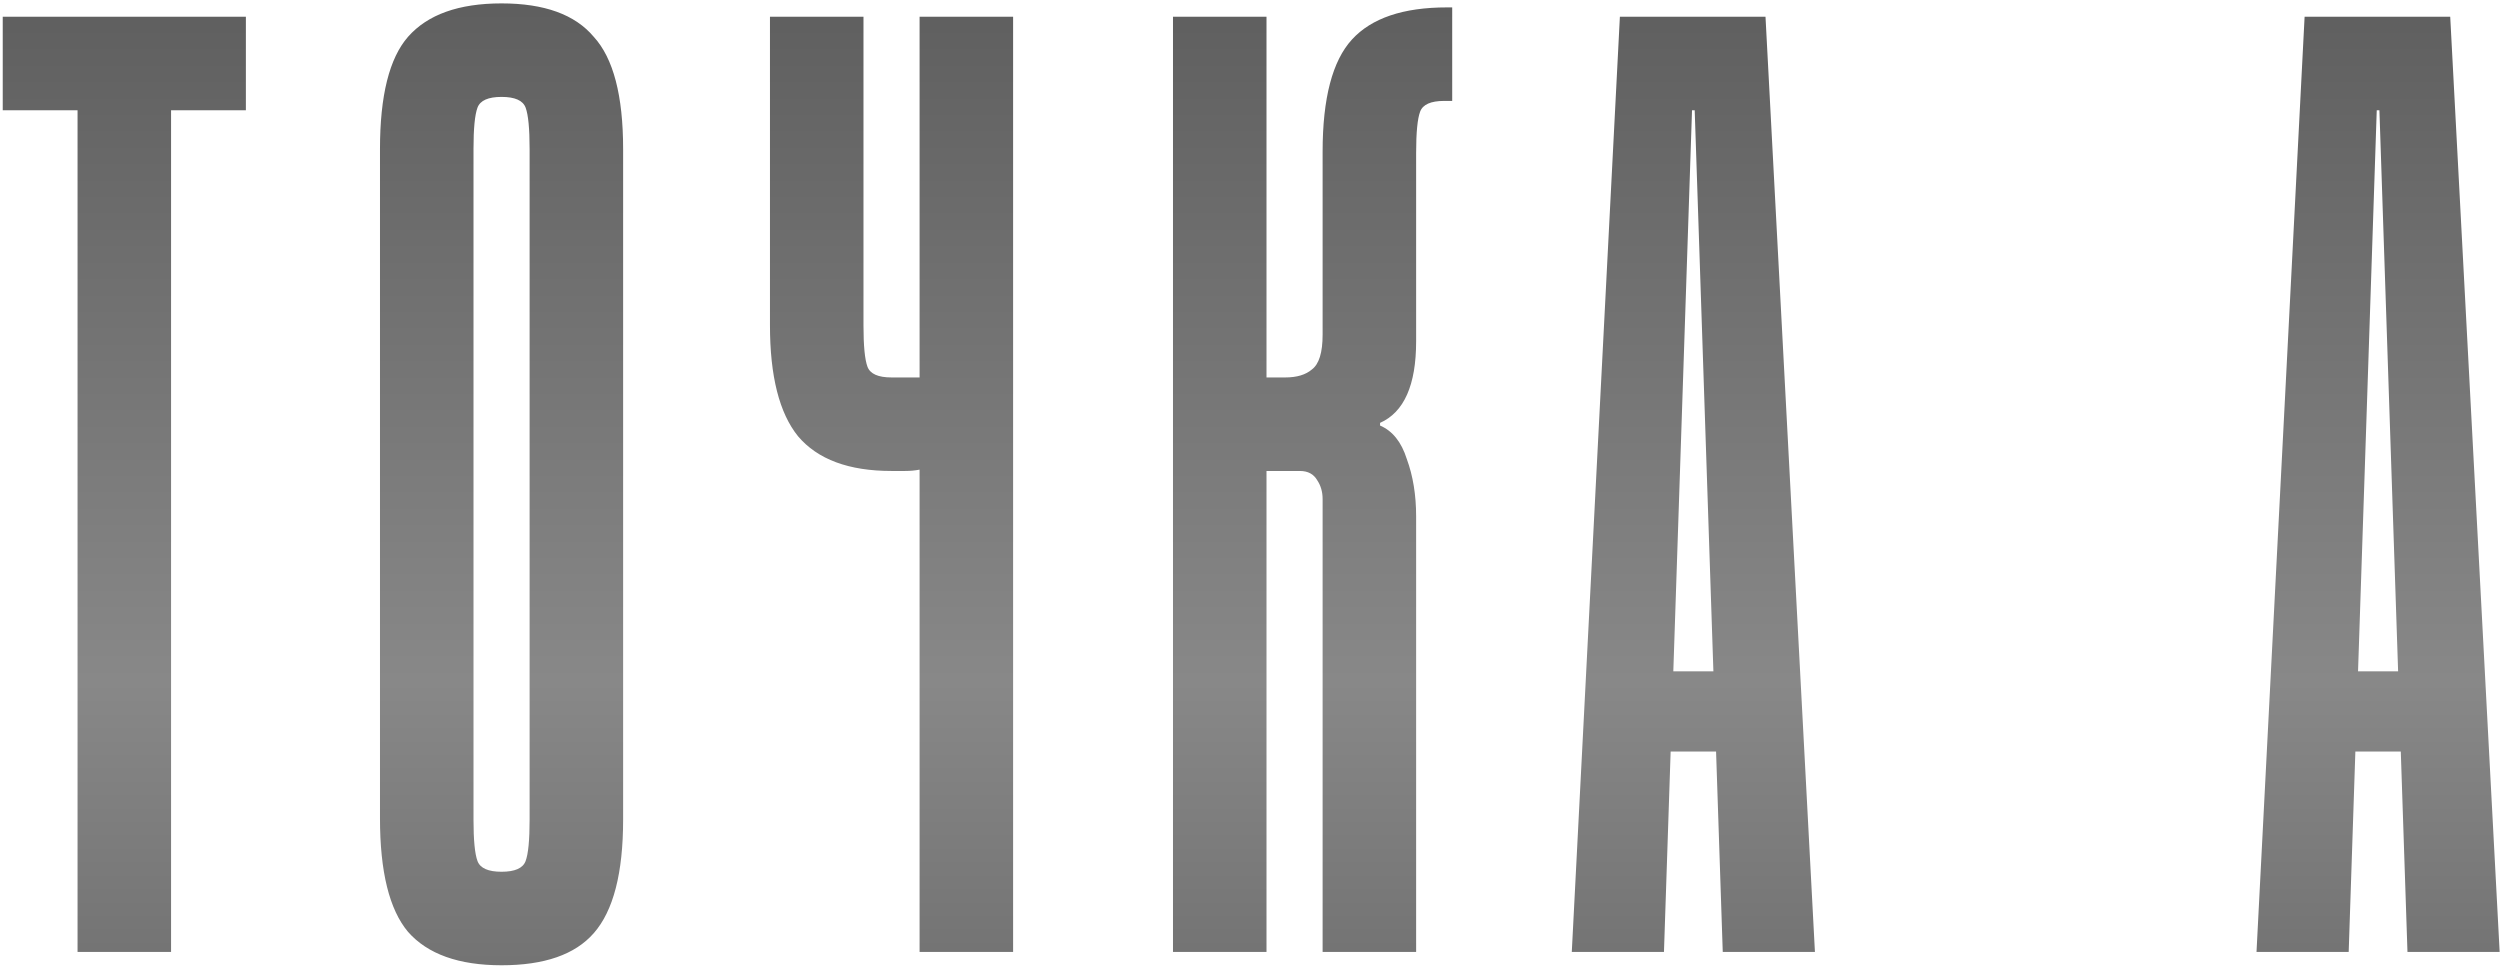 <?xml version="1.0" encoding="UTF-8"?> <svg xmlns="http://www.w3.org/2000/svg" width="612" height="237" viewBox="0 0 612 237" fill="none"><path d="M60.191 4.101V26.994H41.877V233.027H18.984V26.994H0.67V4.101H60.191ZM152.541 200.651C152.541 213.732 150.143 222.998 145.346 228.449C140.768 233.681 133.246 236.298 122.781 236.298C112.315 236.298 104.684 233.572 99.888 228.122C95.309 222.671 93.02 213.405 93.02 200.324V36.478C93.02 23.396 95.309 14.239 99.888 9.007C104.684 3.556 112.315 0.831 122.781 0.831C133.246 0.831 140.768 3.556 145.346 9.007C150.143 14.239 152.541 23.396 152.541 36.478V200.651ZM129.648 36.478C129.648 31.463 129.321 28.084 128.667 26.34C128.013 24.595 126.051 23.723 122.781 23.723C119.51 23.723 117.548 24.595 116.894 26.34C116.24 28.084 115.913 31.463 115.913 36.478V200.651C115.913 205.665 116.24 209.045 116.894 210.789C117.548 212.533 119.51 213.405 122.781 213.405C126.051 213.405 128.013 212.533 128.667 210.789C129.321 209.045 129.648 205.665 129.648 200.651V36.478ZM225.115 92.401V4.101H248.008V233.027H225.115V114.967C224.025 115.185 222.826 115.294 221.518 115.294C220.428 115.294 219.338 115.294 218.247 115.294C207.782 115.294 200.151 112.459 195.355 106.791C190.776 101.122 188.487 92.074 188.487 79.647V4.101H211.38V79.647C211.38 84.661 211.707 88.041 212.361 89.785C213.015 91.529 214.977 92.401 218.247 92.401H225.115ZM310.04 4.101V92.401H314.619C317.453 92.401 319.633 91.747 321.16 90.439C322.904 89.131 323.776 86.296 323.776 81.936V37.132C323.776 24.05 326.174 14.893 330.971 9.661C335.767 4.428 343.507 1.812 354.19 1.812H355.499V24.704H353.536C350.266 24.704 348.304 25.576 347.65 27.321C346.996 29.065 346.669 32.444 346.669 37.459V83.571C346.669 94.254 343.725 100.904 337.838 103.52V104.174C340.891 105.483 343.071 108.208 344.379 112.35C345.905 116.493 346.669 121.18 346.669 126.413V233.027H323.776V122.162C323.776 120.417 323.34 118.891 322.468 117.583C321.596 116.057 320.178 115.294 318.216 115.294H310.04V233.027H287.148V4.101H310.04ZM384.774 233.027L396.547 4.101H432.194L444.294 233.027H421.729L420.094 183.972H408.974L407.339 233.027H384.774ZM409.628 164.349H419.44L414.861 26.994H414.207L409.628 164.349ZM552.393 233.027L564.166 4.101H599.814L611.914 233.027H589.348L587.713 183.972H576.594L574.959 233.027H552.393ZM577.248 164.349H587.059L582.481 26.994H581.827L577.248 164.349Z" fill="url(#paint0_linear_212_59)"></path><defs><linearGradient id="paint0_linear_212_59" x1="306.316" y1="-5.973" x2="306.316" y2="308.027" gradientUnits="userSpaceOnUse"><stop stop-color="#5D5D5D"></stop><stop offset="0.55" stop-color="#888888"></stop><stop offset="1" stop-color="#5D5D5D"></stop></linearGradient></defs></svg> 
